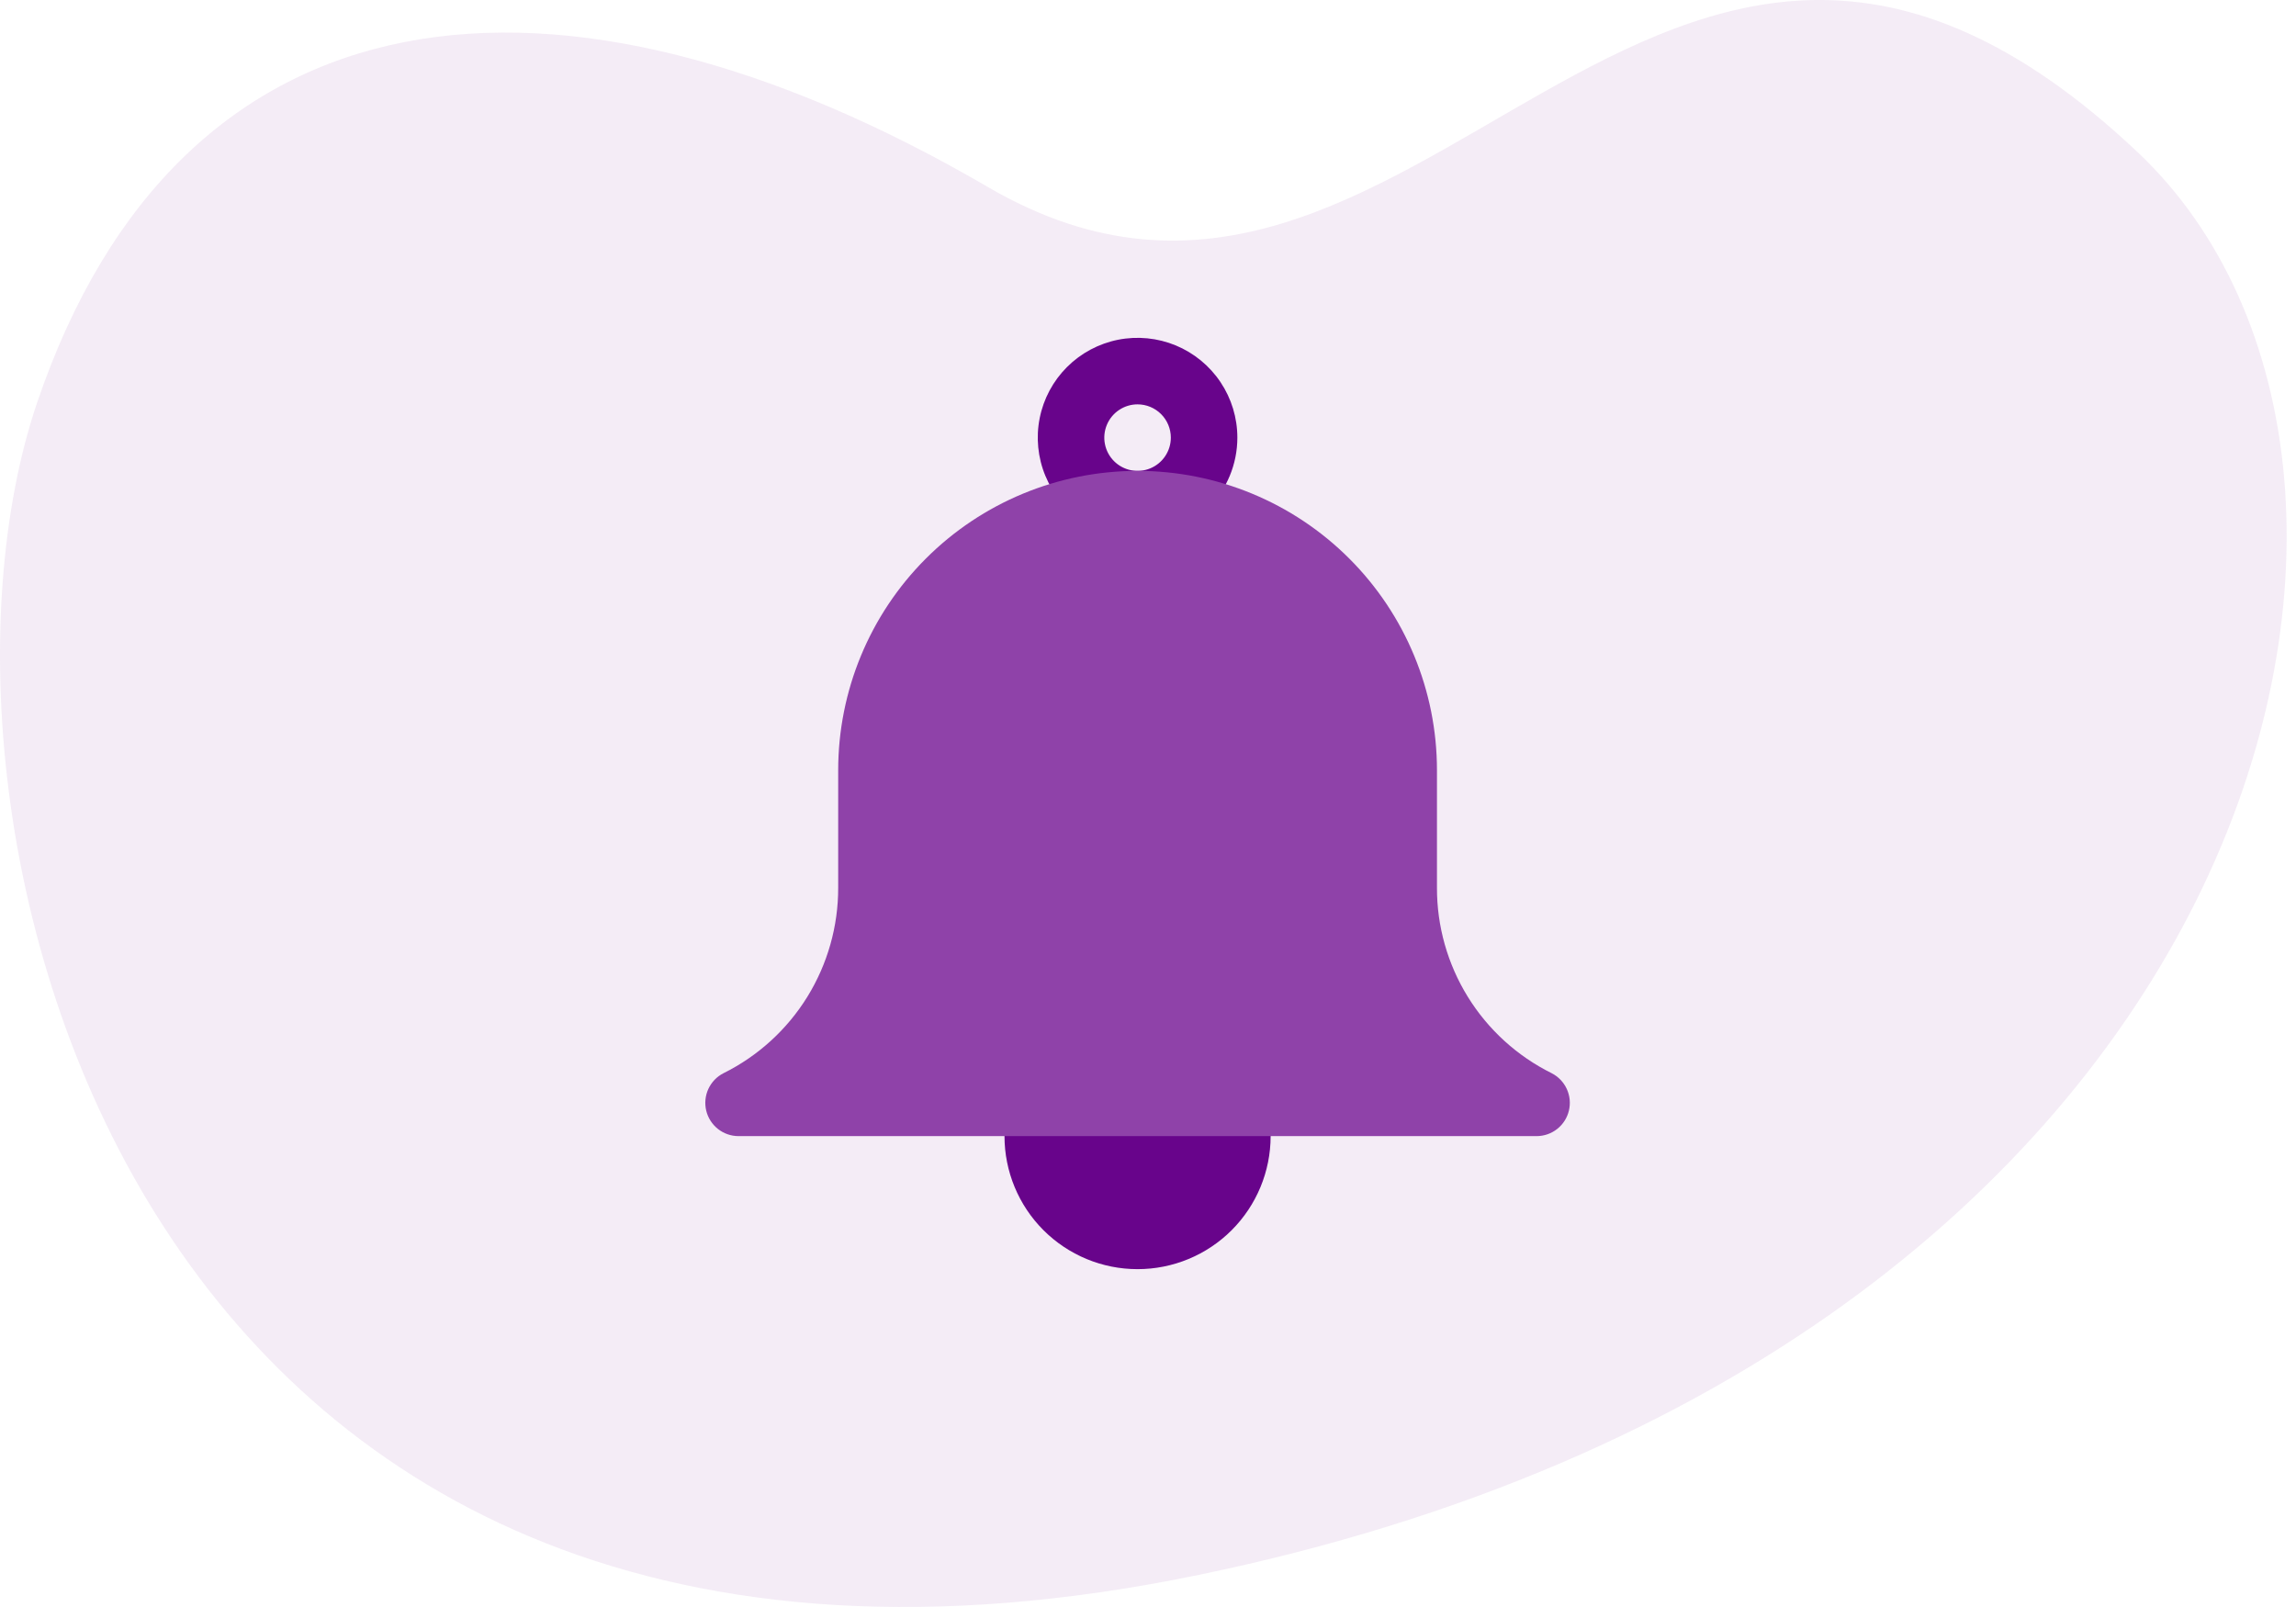 <svg width="110" height="77" viewBox="0 0 110 77" fill="none" xmlns="http://www.w3.org/2000/svg">
<g clip-path="url(#clip0_13_2)">
<path d="M1.77 19.318C8.639 -0.968 26.673 -3.088 47.344 8.969C68.015 21.026 79.186 -14.63 102.414 7.293C118.623 22.592 108.697 64.857 57.437 75.46C6.178 86.062 -4.949 39.163 1.77 19.318Z" fill="#8F42A9" fill-opacity="0.1"/>
<path d="M54.5 25.75C53.554 25.75 52.63 25.47 51.844 24.944C51.057 24.419 50.445 23.672 50.083 22.799C49.721 21.925 49.626 20.963 49.811 20.036C49.995 19.108 50.45 18.257 51.119 17.588C51.788 16.919 52.64 16.464 53.567 16.279C54.495 16.095 55.456 16.19 56.33 16.551C57.203 16.913 57.95 17.526 58.475 18.312C59.001 19.099 59.281 20.023 59.281 20.969C59.281 22.237 58.778 23.453 57.881 24.35C56.984 25.246 55.768 25.75 54.5 25.75ZM54.5 19.375C54.185 19.375 53.877 19.468 53.615 19.644C53.352 19.819 53.148 20.068 53.028 20.359C52.907 20.65 52.875 20.971 52.937 21.28C52.998 21.589 53.15 21.873 53.373 22.096C53.596 22.319 53.88 22.47 54.189 22.532C54.498 22.593 54.819 22.562 55.11 22.441C55.401 22.321 55.65 22.116 55.825 21.854C56 21.592 56.094 21.284 56.094 20.969C56.094 20.546 55.926 20.141 55.627 19.842C55.328 19.543 54.923 19.375 54.5 19.375Z" fill="#68048B"/>
<path d="M59.281 51.25H49.719C49.296 51.25 48.891 51.418 48.592 51.717C48.293 52.016 48.125 52.421 48.125 52.844V54.438C48.125 56.128 48.797 57.75 49.992 58.945C51.188 60.141 52.809 60.812 54.5 60.812C56.191 60.812 57.812 60.141 59.008 58.945C60.203 57.75 60.875 56.128 60.875 54.438V52.844C60.875 52.421 60.707 52.016 60.408 51.717C60.109 51.418 59.704 51.25 59.281 51.25Z" fill="#68048B"/>
<path d="M74.343 51.425C72.687 50.604 71.295 49.336 70.323 47.764C69.351 46.192 68.839 44.38 68.844 42.532V36.906C68.844 33.102 67.333 29.454 64.643 26.764C61.953 24.074 58.304 22.562 54.5 22.562C50.696 22.562 47.048 24.074 44.358 26.764C41.668 29.454 40.157 33.102 40.157 36.906V42.532C40.162 44.38 39.649 46.192 38.678 47.764C37.706 49.336 36.313 50.604 34.658 51.425C34.34 51.588 34.087 51.853 33.937 52.177C33.788 52.501 33.752 52.866 33.834 53.213C33.917 53.56 34.114 53.87 34.393 54.092C34.673 54.314 35.018 54.435 35.375 54.438H73.625C73.982 54.435 74.328 54.314 74.607 54.092C74.887 53.87 75.084 53.56 75.166 53.213C75.249 52.866 75.213 52.501 75.063 52.177C74.914 51.853 74.66 51.588 74.343 51.425Z" fill="#8F42A9"/>
</g>
<defs>
<clipPath id="clip0_13_2">
<rect width="110" height="77" fill="white"/>
</clipPath>
</defs>
</svg>
